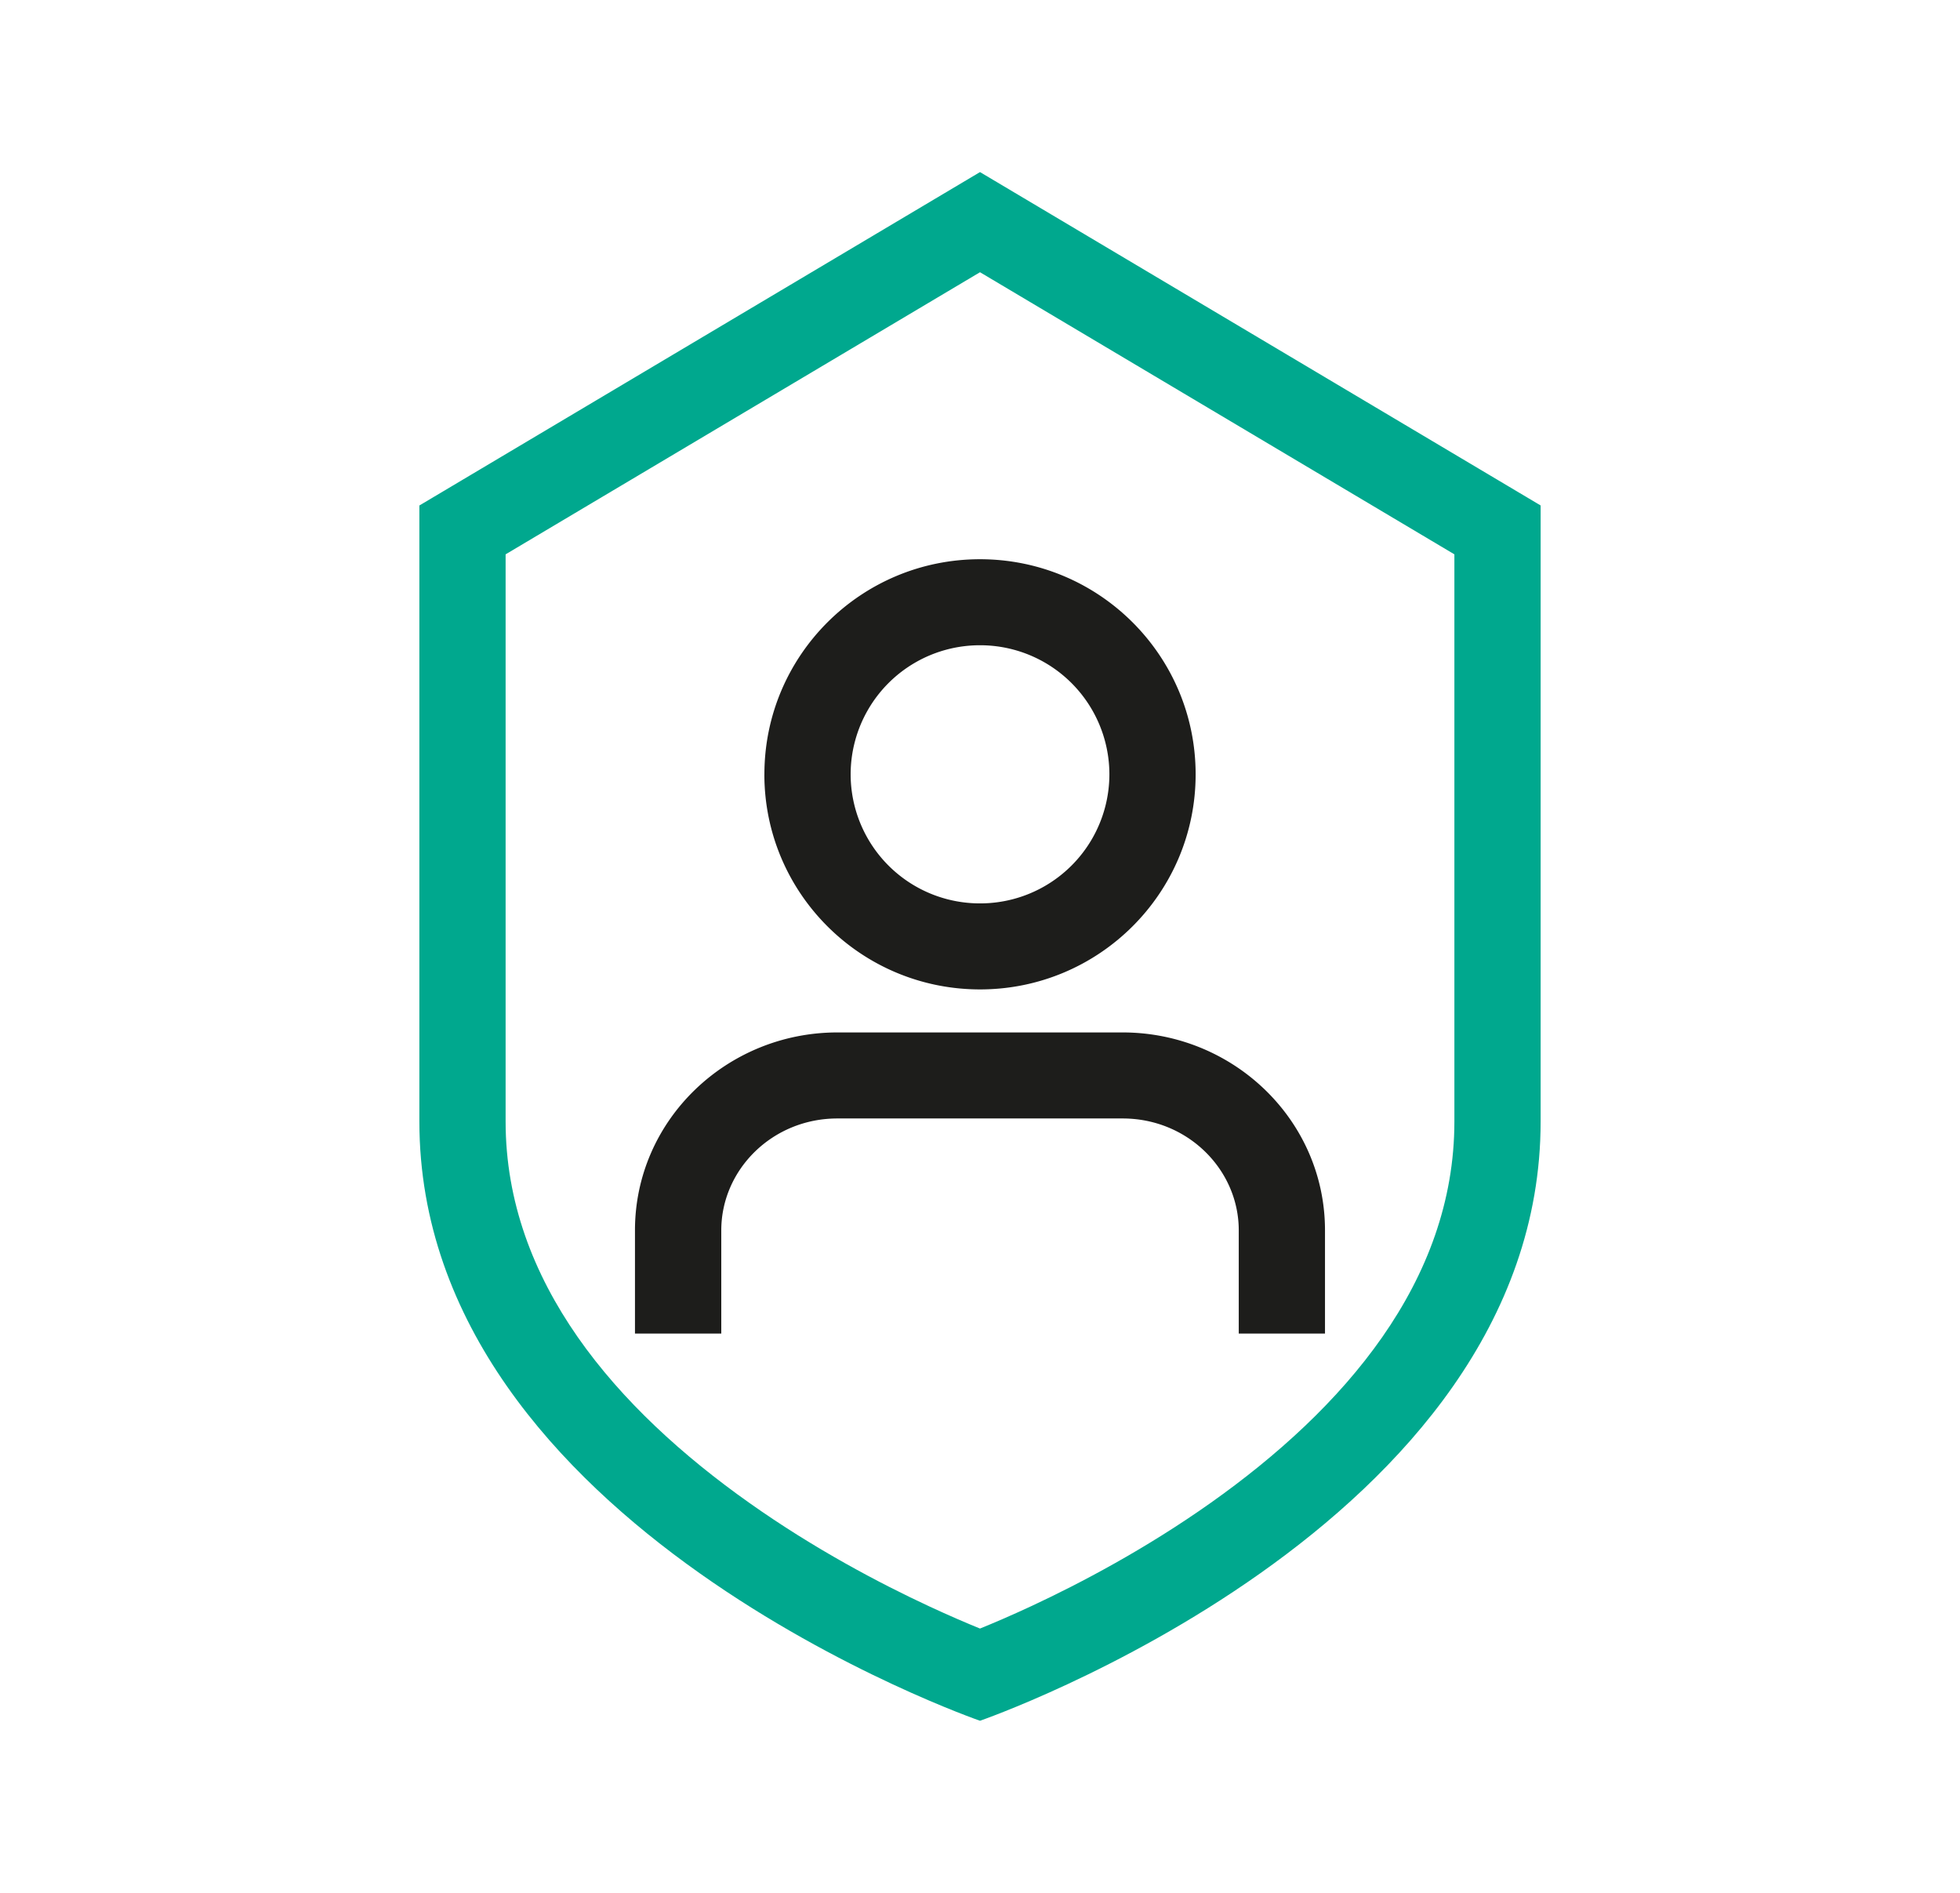 <svg width="58" height="56" fill="none" xmlns="http://www.w3.org/2000/svg">
  <path fill-rule="evenodd" clip-rule="evenodd" d="M29 19.09a3.823 3.823 0 00-3.828 3.819A3.823 3.823 0 0029 26.727a3.823 3.823 0 003.829-3.818A3.823 3.823 0 0029 19.09zm-6.38 3.819c0-3.515 2.856-6.364 6.38-6.364s6.381 2.849 6.381 6.364c0 3.514-2.857 6.363-6.38 6.363-3.525 0-6.382-2.849-6.382-6.363zM18.79 36.4c0-3.261 2.715-5.855 5.989-5.855h8.442c3.274 0 5.988 2.594 5.988 5.855v3.054h-2.552V36.4c0-1.795-1.51-3.31-3.436-3.31H24.78c-1.926 0-3.436 1.515-3.436 3.31v3.054H18.79V36.4z" fill="#1D1D1B"/>
  <path fill-rule="evenodd" clip-rule="evenodd" d="M29 48.181c.395-.16.91-.38 1.512-.66 1.462-.681 3.393-1.7 5.307-3.053 3.936-2.782 7.219-6.55 7.219-11.288V16.4L29 8.054 14.962 16.4v16.78c0 4.738 3.283 8.506 7.219 11.288 1.914 1.354 3.845 2.372 5.307 3.052.602.28 1.117.5 1.512.661zM12.41 14.955L29 5.091l16.59 9.863V33.18C45.59 45.182 29 50.909 29 50.909s-16.59-5.727-16.59-17.73V14.955z" fill="#00A88E"/>
</svg>
